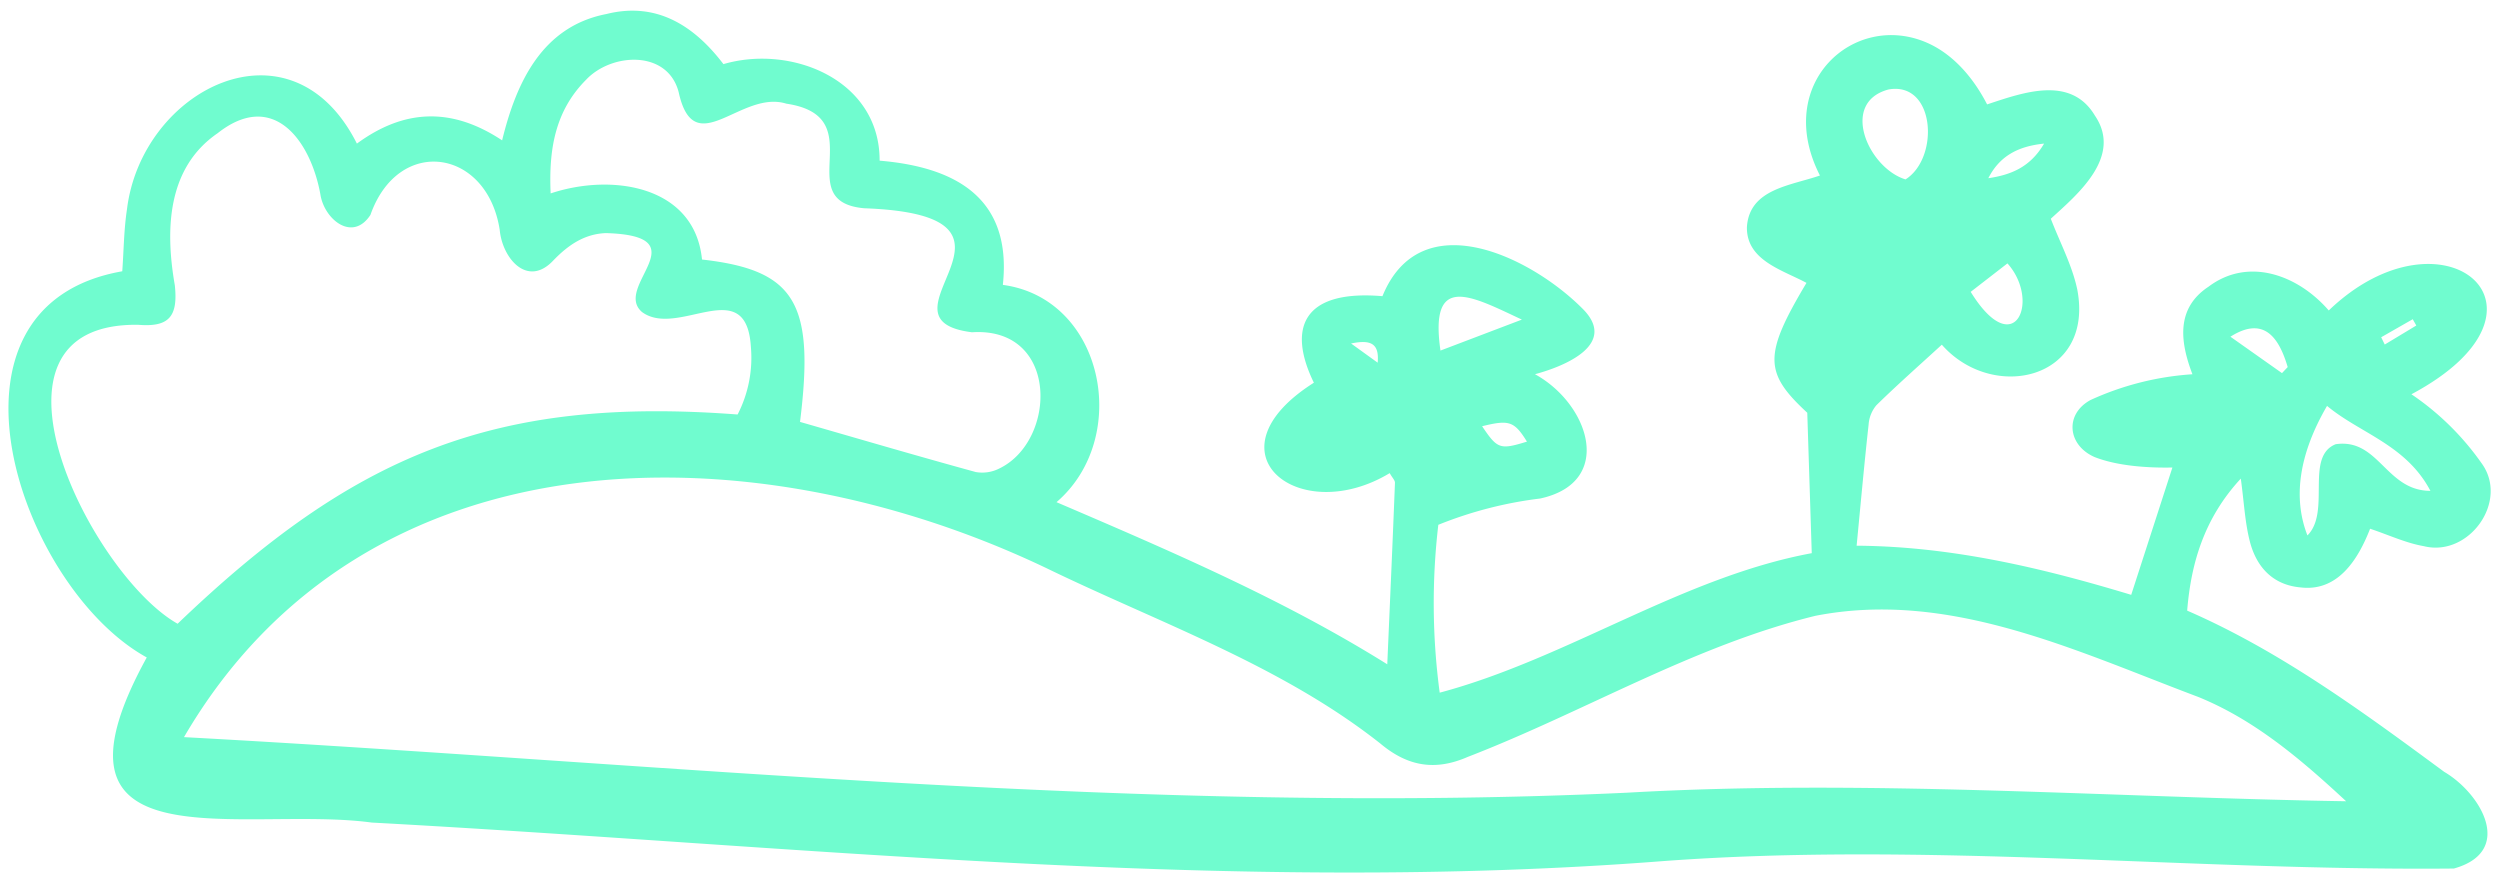 <svg xmlns="http://www.w3.org/2000/svg" width="605.865" height="216.519" viewBox="0 0 605.865 216.519"><path id="Pfad_532" data-name="Pfad 532" d="M34.543,453.7c-31-16.37-55.52-84.189-7.532-93.463.283-5.213.225-10.133.876-14.956C30.913,316.009,66.906,297,83.33,328.339c11.264-8.57,22.766-9.3,35.172-1.385,3.2-14.149,9.247-27.76,24.743-31.037,12.02-3.227,21.226,2.358,28.562,11.655,16.331-5.1,37.969,3.113,38.236,22.747,18.565,1.239,32.263,8.588,30.368,29.586,24.573,2.9,31.83,36.481,13.893,52.424,28.165,11.5,55.473,22.682,80.805,37.918.4-15.138.8-29.57,1.117-44,.013-.6-.665-1.213-1.316-2.326-21.828,13.672-45.107-4.253-18.742-21.593-6.679-13.121-3.078-22.562,16.257-21.249,8.866-22.844,35.777-10.13,48.439,2.113,8.91,8.448-3.69,14.023-11.165,16.163,13.341,7.046,19.785,25.855,1.779,30.094a97.272,97.272,0,0,0-24.576,6.789,163.239,163.239,0,0,0,1.027,40.665c30.738-8.762,58.206-28.964,89.564-35.33-.564-11.518-1.1-22.487-1.664-34-10.654-9.524-10.87-13.79-.726-31.463-5.89-3.044-14.659-5.189-14.662-13.28.438-9.252,10.323-10.177,17.479-12.789-11.761-22.09,7.636-40.1,25.483-32.571,5.287,2.231,10.563,6.929,14.726,14.653,8.623-3,20.117-7.474,26.158,2.267,6.964,9.87-3.94,19.2-10.254,25.175,2.345,5.792,5.381,11.233,6.709,17.064,4.519,21.842-20.09,27.675-32.595,13.9-5.414,5.134-10.632,9.9-15.592,14.922a8.16,8.16,0,0,0-1.815,4.71c-.891,9.549-1.586,19.115-2.406,29.418,23.1-.225,45.058,4.623,66.728,10.775l9.455-31.017c-5.825.216-13.223-.111-18.861-2.2-6.687-2.768-7.5-10.313-1.225-13.831a70.195,70.195,0,0,1,24.557-6.647c-3.183-7.909-4.261-15.943,3.548-21.289,9.518-7.42,21.6-3.217,29.215,5.27,27.243-27.05,58.95-1.474,20.374,19.965a65.6,65.6,0,0,1,17.25,16.379c6.948,9.1-2.659,22.945-13.661,20.363-4.278-.67-8.371-2.513-13.049-3.995-2.73,7.361-7.468,15.434-16.58,14.506-6.763-.474-10.8-4.771-12.5-10.924-1.271-4.607-1.57-9.481-2.449-15.193-8.73,9.757-11.718,20.745-12.452,32.206,22.682,9.4,42.89,23.737,62.924,37.991,9.161,5.176,17.389,19.024,2.76,23.394-63.806,1.692-127.97-4.347-191.684,1.462-104.3,9.9-208.6-.143-312.952-4.023-31.377-3.681-82.551,12.751-55.194-39.08m9.345,19.156c117.229,4.382,232.741,14.961,349.773,7.524,58.144-4.31,116.157-.857,174.324-.894-11.614-10.433-22.809-19.461-36.288-24.676-29.822-10.624-60.725-24.987-93.081-18.06-29.352,7.725-55.579,24.228-83.618,35.607-7.706,3.523-14.4,2.669-21.251-2.889-24.339-18.553-54.172-28.349-81.714-41.155-71.754-32.72-165.515-31.432-208.145,44.542m-2.011-27.446c41.824-41.464,75.576-56.492,134.813-53a30.022,30.022,0,0,0,2.941-16.377c-1.384-18.091-17.6-1.785-26.493-8.029-7.375-6.03,14.078-18.705-9.1-19-5.229.29-9.08,3.044-12.62,6.829-6.118,6.785-12.372-.228-13.128-7.191-3.4-19.637-24.927-22.45-31.382-3.071-4.24,6.733-11.175,1.261-12.207-4.761-2.6-13.063-11.875-25.26-25.142-14.412-12.168,8.644-12.308,23.7-9.753,37.022.947,7.618-1.279,10.2-8.683,9.728-42.193.116-10.426,60.816,10.757,72.264m149.96-51.464c14.267,3.846,28.494,7.763,42.786,11.423a9.07,9.07,0,0,0,5.618-.921c13.945-6.915,14.077-34.662-7.123-32.927-25.726-2.784,20.019-28.7-26.617-29.6-18.293-1.339,1.938-22.231-19.3-25.022-11.091-3.256-22.069,14.755-26.128-2.361-2.866-10.246-16.429-9.253-22.462-2.621-7.38,7.649-8.8,17-8.135,27.7,14.816-5.237,34.877-2.467,36.946,15.391,22.695,2.159,27.514,10.074,24.416,38.934m266.834-63.3c8.221-5.385,6.793-23.919-4.485-21.72-11.854,3.375-4.558,19.111,4.485,21.72m98.842,84.6c5.663-5.853-1.012-19.081,6.475-22.22,10.429-1.679,12.337,11.1,23.136,10.911-6.093-11.1-17.29-13.628-25.394-20.156-6.439,11.522-8.028,22.168-4.217,31.465M366.3,366.181c-12.528-5.622-22.642-11.026-19.595,7.836l19.595-7.836m108.623-8.574c10.936,17.057,17.033,1.822,8.785-7.047l-8.785,7.047m75.754,18.408q.679-.745,1.359-1.489c-2.147-6.852-5.847-12.494-14-7.12,5.321,3.623,8.982,6.117,12.644,8.609m-58.589-54.624c-6.454.759-10.775,3.308-13.363,8.612,5.368-.884,10.1-2.787,13.363-8.612m-124.057,74.33c-3.163-4.883-4.374-5.275-10.927-3.545,3.814,5.467,4.422,5.664,10.927,3.545M331.539,377.21c.352-4.653-1.745-5.622-6.521-4.539l6.521,4.539m243.025-10.292.891,1.751q3.784-2.37,7.567-4.739l-.887-1.515-7.571,4.5" transform="matrix(1, 0.017, -0.017, 1, 8.745, -294.952)" fill="#70fccf"></path></svg>